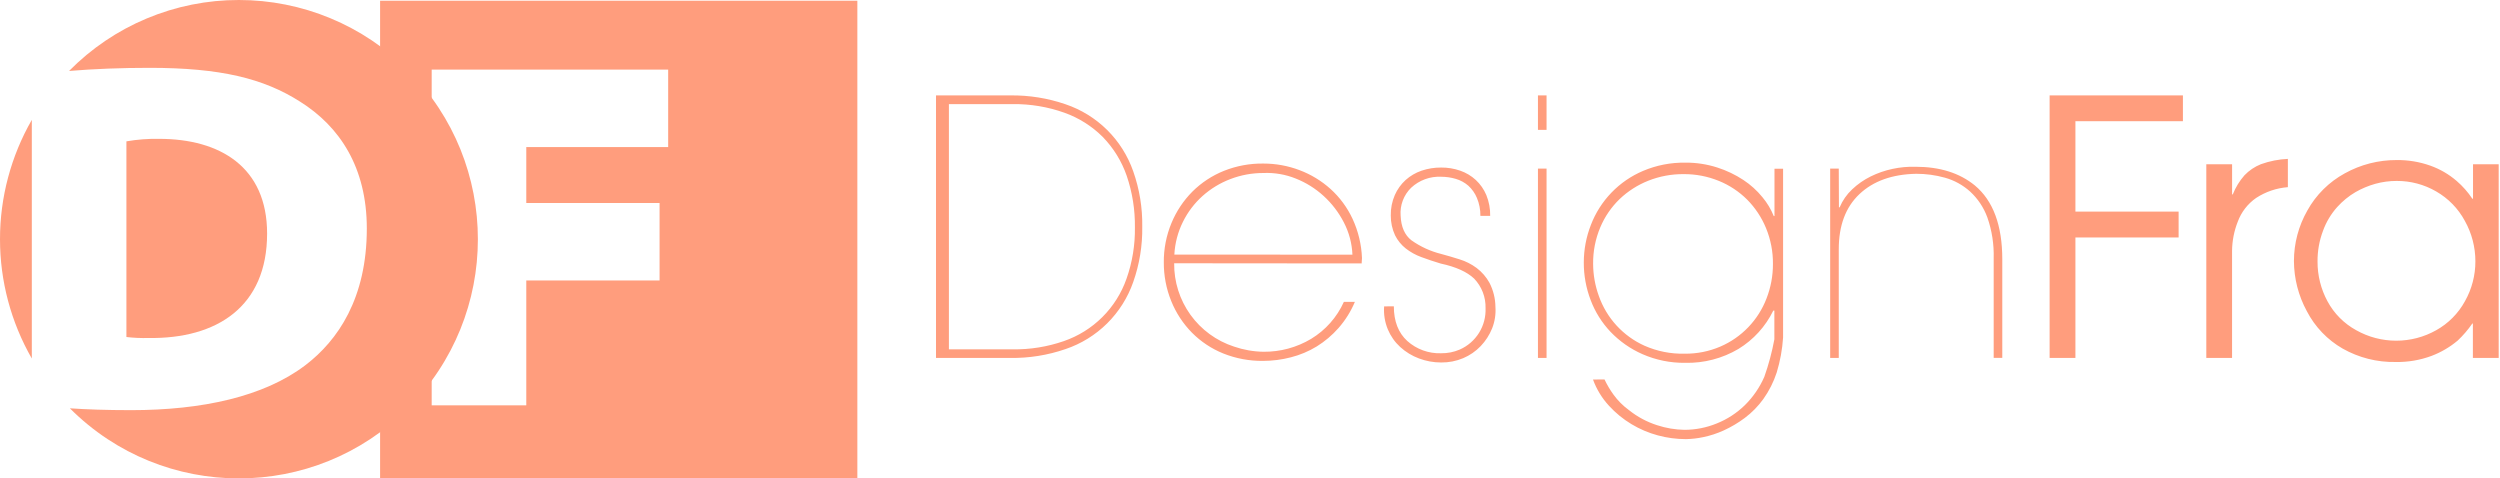 <svg width="209" height="40" viewBox="0 0 209 40" fill="none" xmlns="http://www.w3.org/2000/svg">
<path d="M78.25 7.976H84.443C86.02 7.954 87.589 8.204 89.08 8.717C90.387 9.159 91.576 9.893 92.557 10.865C93.537 11.836 94.283 13.019 94.738 14.323C95.261 15.809 95.517 17.376 95.492 18.951C95.517 20.525 95.261 22.092 94.738 23.577C94.283 24.881 93.537 26.064 92.557 27.036C91.576 28.007 90.387 28.742 89.08 29.183C87.589 29.697 86.02 29.948 84.443 29.925H78.25V7.976ZM79.328 29.205H84.659C86.112 29.227 87.559 28.994 88.933 28.518C90.144 28.101 91.245 27.416 92.153 26.512C93.062 25.608 93.754 24.51 94.177 23.3C94.663 21.923 94.9 20.471 94.878 19.011C94.898 17.543 94.666 16.083 94.192 14.693C93.772 13.481 93.091 12.375 92.197 11.455C91.289 10.546 90.19 9.852 88.98 9.422C87.596 8.929 86.135 8.686 84.666 8.703L79.329 8.703V29.205H79.328ZM98.16 22.009C98.144 23.552 98.62 25.06 99.52 26.313C100.421 27.566 101.697 28.499 103.163 28.975C103.957 29.249 104.79 29.395 105.629 29.407C107.031 29.421 108.409 29.048 109.612 28.328C110.816 27.598 111.77 26.521 112.347 25.237H113.268C112.933 26.034 112.472 26.771 111.902 27.421C111.373 28.023 110.757 28.543 110.076 28.965C109.406 29.373 108.679 29.678 107.919 29.871C107.157 30.07 106.373 30.17 105.586 30.17C104.447 30.183 103.316 29.972 102.258 29.547C101.278 29.151 100.389 28.56 99.644 27.809C98.903 27.055 98.316 26.161 97.919 25.18C97.497 24.143 97.285 23.032 97.294 21.912V21.948C97.283 20.816 97.5 19.694 97.934 18.648C98.34 17.666 98.935 16.772 99.684 16.018C100.439 15.267 101.338 14.676 102.326 14.281C103.371 13.865 104.487 13.658 105.611 13.673C106.645 13.671 107.671 13.857 108.638 14.223C109.594 14.582 110.474 15.117 111.234 15.799C112.008 16.5 112.634 17.349 113.074 18.296C113.551 19.326 113.819 20.442 113.862 21.577L113.833 22.023L98.16 22.009ZM113.063 21.289C113.025 20.348 112.78 19.426 112.344 18.591C111.918 17.761 111.347 17.014 110.658 16.385C109.974 15.76 109.181 15.264 108.319 14.924C107.466 14.581 106.551 14.424 105.633 14.463C104.685 14.459 103.744 14.631 102.858 14.971C102.003 15.296 101.215 15.776 100.533 16.385C99.854 16.994 99.298 17.727 98.894 18.544C98.469 19.399 98.225 20.332 98.175 21.285L113.063 21.289ZM116.525 25.607C116.525 26.857 116.9 27.823 117.65 28.507C118.423 29.199 119.434 29.566 120.471 29.532C121.008 29.541 121.541 29.436 122.035 29.223C122.702 28.93 123.264 28.442 123.649 27.823C124.034 27.204 124.223 26.483 124.192 25.755C124.204 25.302 124.126 24.851 123.962 24.428C123.799 24.006 123.553 23.62 123.239 23.293C122.645 22.727 121.714 22.308 120.446 22.034C119.898 21.871 119.356 21.69 118.821 21.491C118.352 21.32 117.913 21.078 117.52 20.771C117.146 20.475 116.842 20.1 116.628 19.674C116.388 19.155 116.265 18.59 116.269 18.019C116.258 17.43 116.373 16.846 116.607 16.306C116.817 15.827 117.126 15.398 117.512 15.047C117.899 14.701 118.351 14.437 118.842 14.269C119.37 14.091 119.924 14.002 120.482 14.007C121.025 14.002 121.565 14.091 122.078 14.269C122.56 14.437 123.003 14.701 123.379 15.047C123.757 15.4 124.056 15.829 124.256 16.306C124.481 16.858 124.591 17.451 124.579 18.047H123.76C123.768 17.534 123.67 17.024 123.472 16.551C123.311 16.16 123.065 15.81 122.753 15.525C122.448 15.26 122.089 15.065 121.7 14.953C121.306 14.837 120.896 14.777 120.485 14.777C120.025 14.754 119.566 14.823 119.133 14.982C118.701 15.14 118.305 15.384 117.969 15.698C117.662 15.998 117.424 16.363 117.273 16.765C117.121 17.167 117.059 17.597 117.092 18.026C117.13 18.964 117.432 19.652 117.998 20.091C118.746 20.62 119.586 21.006 120.474 21.228C120.982 21.365 121.499 21.516 122.024 21.682C122.534 21.84 123.014 22.083 123.444 22.401C123.886 22.736 124.254 23.16 124.522 23.646C124.841 24.268 125.011 24.955 125.018 25.654C125.061 26.267 124.967 26.882 124.741 27.453C124.521 28.002 124.197 28.504 123.788 28.932C123.374 29.365 122.877 29.709 122.325 29.943C121.742 30.188 121.114 30.311 120.482 30.303C119.847 30.304 119.217 30.189 118.623 29.965C118.046 29.75 117.515 29.426 117.059 29.011C116.61 28.6 116.255 28.095 116.021 27.532C115.771 26.926 115.665 26.269 115.712 25.615L116.525 25.607ZM129.292 10.855H128.573V7.976H129.292V10.855ZM129.292 29.925H128.573V14.093H129.292V29.925ZM134.138 31.723C134.347 32.165 134.596 32.587 134.882 32.983C135.245 33.487 135.687 33.929 136.19 34.293C136.887 34.849 137.678 35.273 138.527 35.545C139.272 35.791 140.05 35.922 140.834 35.934C141.758 35.931 142.673 35.749 143.527 35.398C144.397 35.049 145.191 34.533 145.863 33.879C146.556 33.197 147.111 32.389 147.499 31.497C147.86 30.477 148.14 29.431 148.337 28.367V25.967H148.247C147.601 27.293 146.589 28.405 145.331 29.173C143.985 29.968 142.444 30.369 140.881 30.332C139.656 30.348 138.442 30.103 137.319 29.612C136.313 29.173 135.404 28.538 134.644 27.745C133.916 26.978 133.349 26.073 132.977 25.082C132.596 24.083 132.402 23.022 132.405 21.952C132.405 20.875 132.606 19.807 132.998 18.804C133.384 17.797 133.969 16.878 134.718 16.102C135.468 15.326 136.365 14.709 137.358 14.288C138.475 13.814 139.679 13.579 140.892 13.597C141.799 13.589 142.702 13.727 143.566 14.004C144.336 14.251 145.068 14.6 145.744 15.044C146.345 15.44 146.882 15.925 147.337 16.483C147.734 16.956 148.054 17.489 148.285 18.062H148.347V14.105H149.066V28.216C149.001 29.207 148.823 30.188 148.534 31.138C148.276 31.931 147.899 32.679 147.416 33.358C146.982 33.96 146.46 34.492 145.866 34.938C145.32 35.347 144.73 35.697 144.109 35.981C143.557 36.234 142.978 36.424 142.383 36.546C141.91 36.647 141.429 36.702 140.946 36.711C140.152 36.711 139.361 36.606 138.595 36.398C137.82 36.189 137.078 35.873 136.391 35.459C135.695 35.041 135.063 34.525 134.515 33.926C133.927 33.29 133.471 32.542 133.174 31.728L134.138 31.723ZM148.218 22.077C148.229 21.046 148.032 20.023 147.639 19.069C147.274 18.18 146.737 17.37 146.061 16.687C145.384 16.014 144.58 15.481 143.695 15.122C142.76 14.741 141.758 14.549 140.748 14.557C139.739 14.549 138.738 14.735 137.8 15.107C136.91 15.46 136.096 15.98 135.403 16.64C134.708 17.311 134.156 18.117 133.782 19.008C133.376 19.974 133.173 21.014 133.185 22.062C133.189 22.977 133.351 23.884 133.663 24.743C133.984 25.658 134.487 26.497 135.142 27.212C135.797 27.926 136.59 28.5 137.473 28.899C138.532 29.367 139.68 29.596 140.837 29.568C141.865 29.581 142.884 29.377 143.828 28.971C144.706 28.592 145.499 28.041 146.161 27.35C146.823 26.659 147.34 25.843 147.682 24.949C148.038 24.034 148.22 23.06 148.218 22.077ZM153.735 17.331H153.796C154.034 16.763 154.389 16.252 154.839 15.831C155.298 15.396 155.821 15.032 156.388 14.752C156.971 14.465 157.586 14.252 158.221 14.118C158.853 13.983 159.499 13.924 160.144 13.942C162.172 13.942 163.821 14.461 165.094 15.5C166.625 16.776 167.391 18.835 167.391 21.678V29.917H166.672V21.588C166.705 20.428 166.526 19.272 166.143 18.177C165.843 17.353 165.35 16.613 164.706 16.018C164.103 15.473 163.382 15.075 162.599 14.856C161.815 14.637 161.005 14.527 160.191 14.529C158.185 14.569 156.605 15.136 155.449 16.227C154.294 17.319 153.718 18.857 153.721 20.844V29.925H153.002V14.094H153.721L153.735 17.331ZM171.348 29.925V7.976H182.492V10.135L173.505 10.135V17.691H182.132V19.85H173.505V29.925H171.348ZM184.447 29.925V13.733H186.603V16.252H186.661C186.891 15.668 187.221 15.129 187.635 14.658C188.023 14.251 188.494 13.933 189.016 13.726C189.74 13.466 190.498 13.317 191.266 13.283V15.647C190.319 15.719 189.405 16.03 188.61 16.55C187.905 17.04 187.369 17.734 187.075 18.54C186.771 19.311 186.61 20.13 186.6 20.958V29.925H184.447V29.925ZM208.89 13.733V29.925H206.733V27.046H206.686C206.331 27.561 205.923 28.038 205.468 28.467C204.811 29.02 204.065 29.457 203.261 29.759C202.306 30.111 201.295 30.282 200.278 30.263C198.728 30.293 197.199 29.907 195.849 29.144C194.57 28.41 193.529 27.324 192.851 26.014C192.15 24.727 191.78 23.287 191.773 21.822C191.774 20.344 192.159 18.892 192.89 17.608C193.617 16.292 194.705 15.211 196.025 14.492C197.352 13.755 198.846 13.373 200.364 13.381C201.321 13.37 202.272 13.528 203.174 13.848C203.983 14.136 204.732 14.571 205.382 15.133C205.882 15.564 206.321 16.061 206.686 16.612H206.744V13.733L208.89 13.733ZM193.746 21.869C193.741 23.024 194.025 24.162 194.573 25.179C195.122 26.206 195.959 27.05 196.981 27.607C198.002 28.181 199.153 28.482 200.324 28.482C201.495 28.482 202.646 28.181 203.667 27.607C204.679 27.042 205.511 26.203 206.068 25.186C206.644 24.168 206.945 23.017 206.942 21.847C206.944 20.663 206.64 19.498 206.061 18.465C205.506 17.434 204.673 16.58 203.657 16C202.658 15.422 201.524 15.121 200.371 15.126C199.764 15.124 199.159 15.205 198.574 15.367C197.998 15.529 197.443 15.761 196.924 16.058C196.354 16.392 195.839 16.812 195.396 17.303C194.874 17.884 194.469 18.561 194.203 19.296C193.893 20.118 193.738 20.99 193.746 21.869ZM31.776 0.061L31.776 39.999L71.675 39.999V0.061L31.776 0.061ZM55.859 12.294L43.997 12.294V16.972H55.14V23.448H43.997V33.883H36.089V5.817L55.859 5.817V12.294ZM2.66 29.972L2.66 10.02C0.917 13.056 0 16.495 0 19.996C0 23.497 0.917 26.936 2.66 29.972Z" fill="#FF9D7D"/>
<path d="M19.972 1.32855e-05C17.33 -0.003 14.715 0.52 12.277 1.539C9.839 2.557 7.629 4.051 5.773 5.933C7.848 5.757 10.159 5.671 12.506 5.671C18.408 5.671 22.024 6.545 25.087 8.498C28.397 10.578 30.666 13.989 30.666 19.105C30.666 24.931 28.254 28.46 25.511 30.544C22.06 33.163 16.884 34.289 10.964 34.289C8.893 34.289 7.204 34.228 5.842 34.135C13.642 41.947 26.291 41.95 34.095 34.143C41.9 26.335 41.903 13.673 34.103 5.861C32.248 4.003 30.045 2.529 27.62 1.523C25.195 0.517 22.596 -8.79239e-05 19.972 1.32855e-05Z" fill="#FF9D7D"/>
<path d="M22.33 19.524C22.33 13.95 18.376 11.608 13.311 11.608C12.392 11.59 11.474 11.66 10.568 11.817L10.568 28.174C11.175 28.246 11.787 28.273 12.398 28.257C18.131 28.343 22.33 25.637 22.33 19.524Z" fill="#FF9D7D"/>
</svg>
